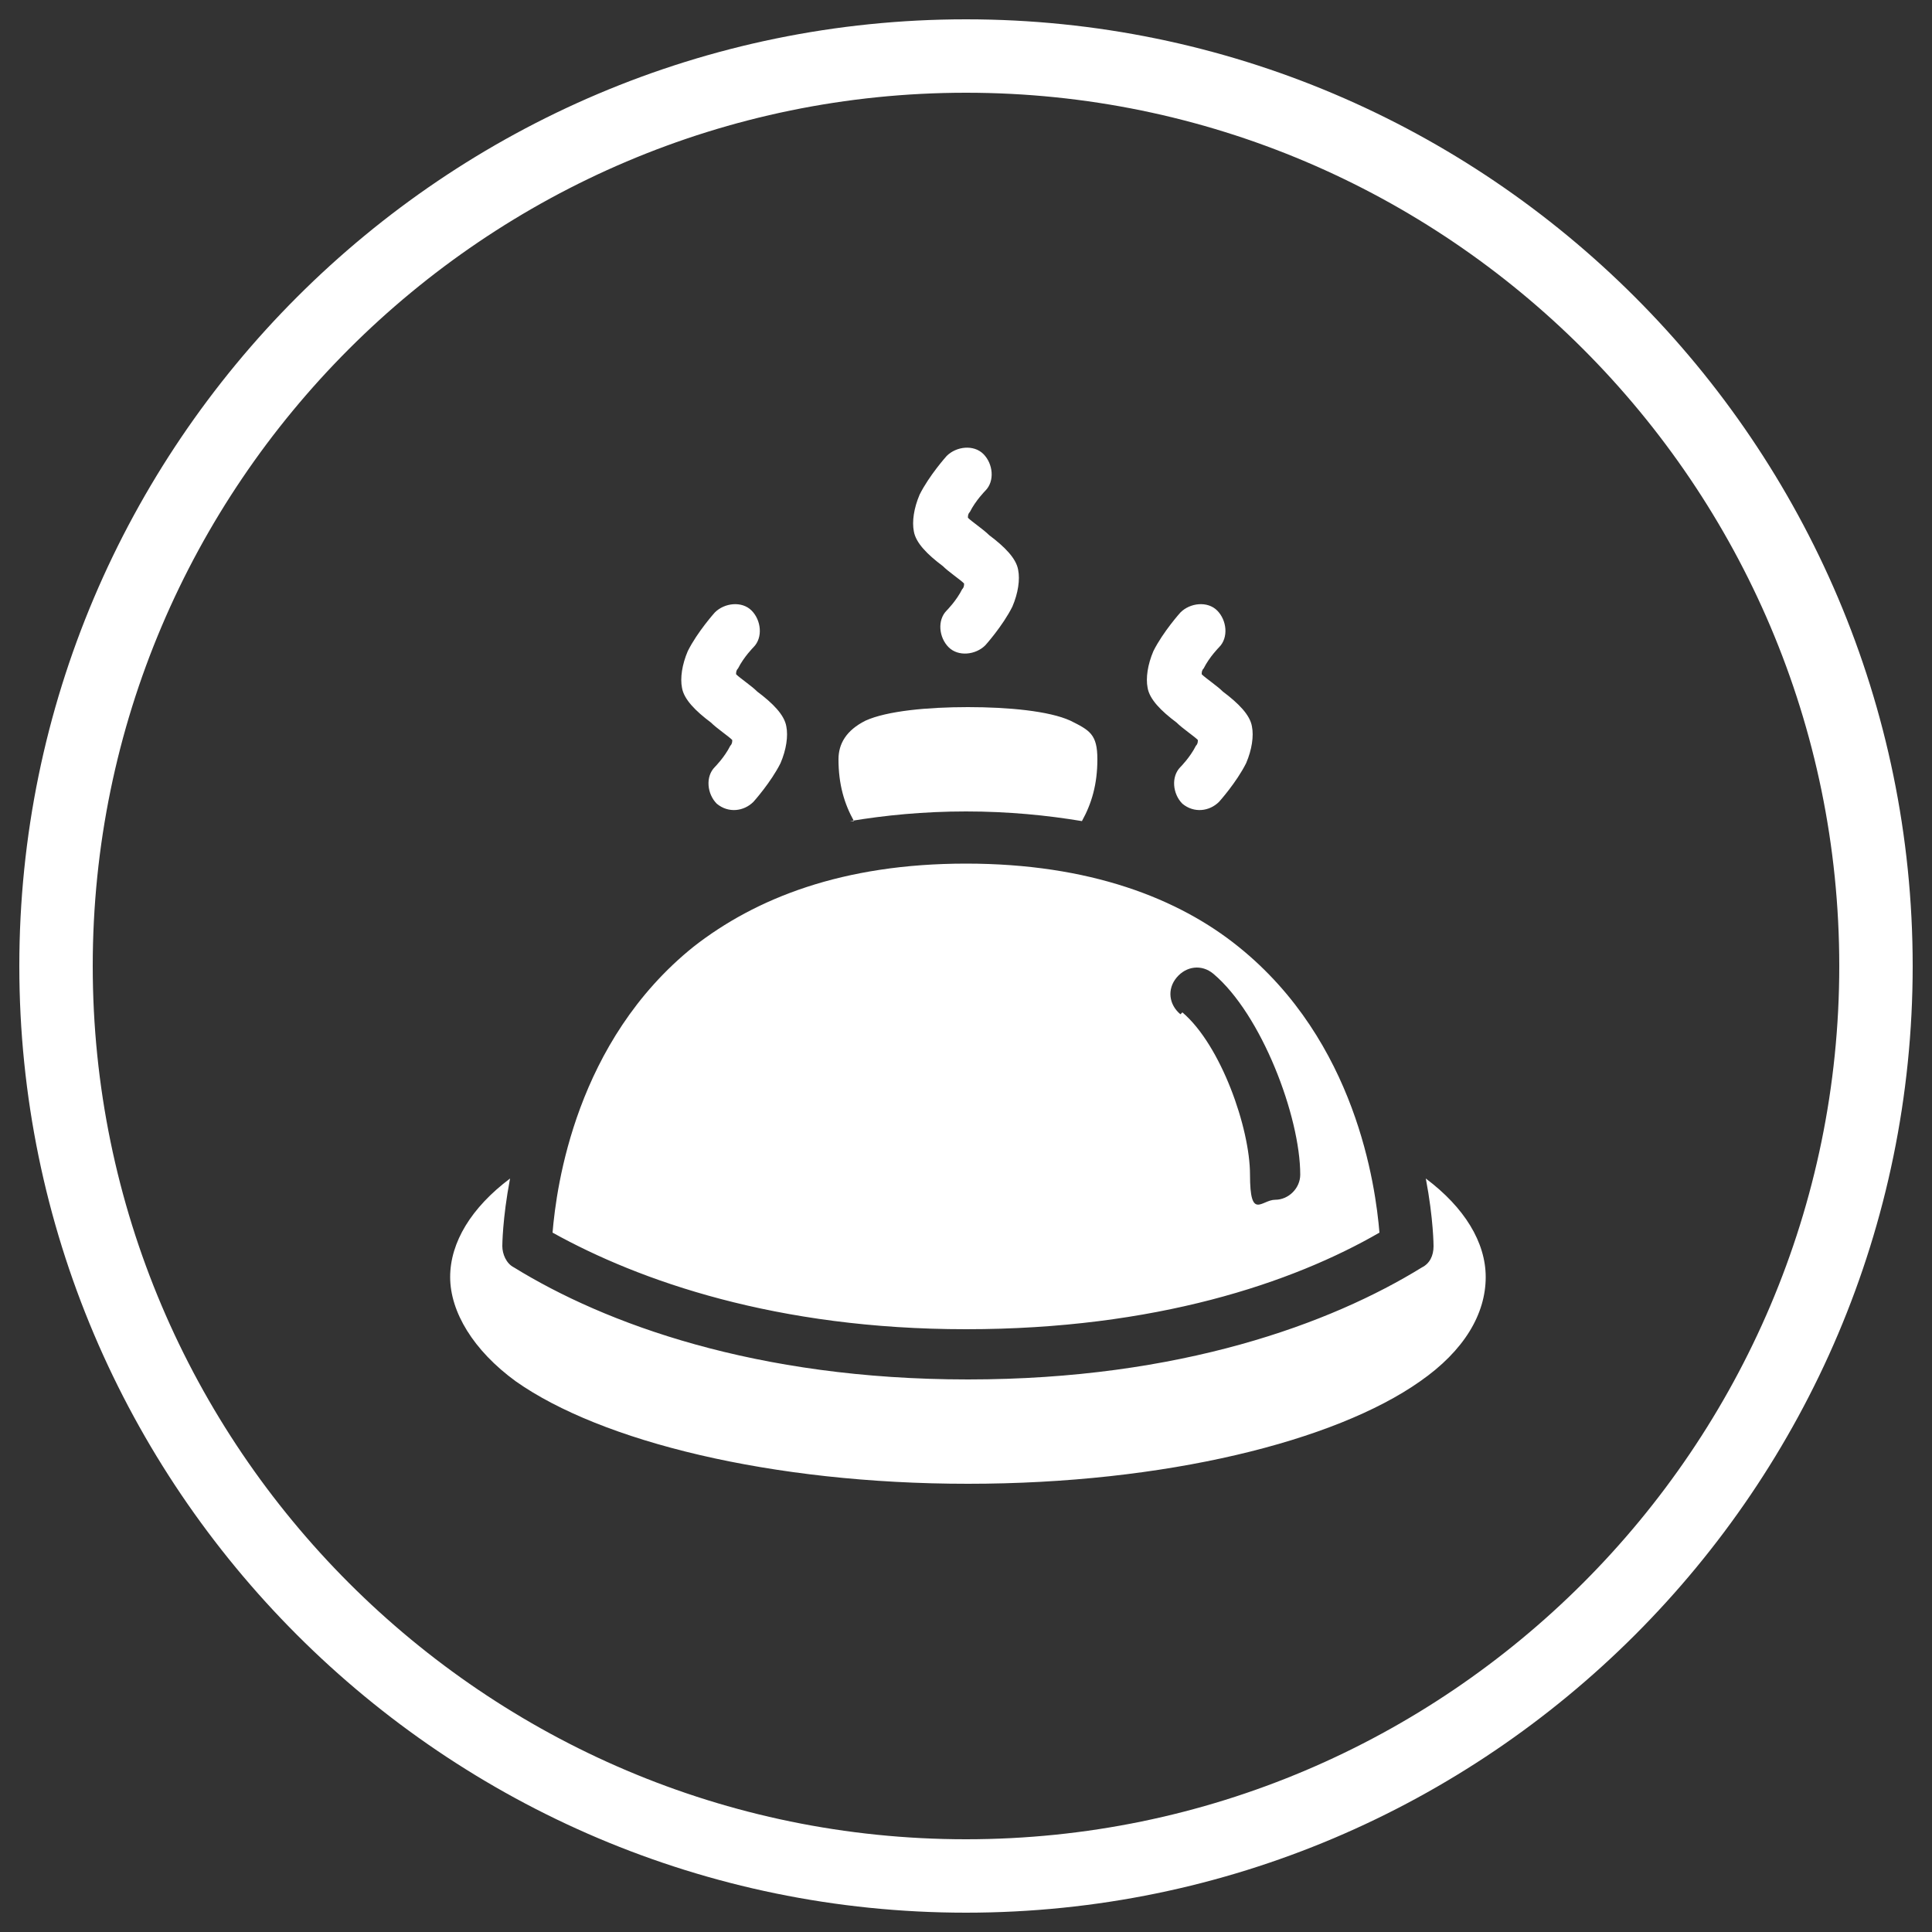<?xml version="1.0" encoding="UTF-8"?>
<svg xmlns="http://www.w3.org/2000/svg" version="1.1" viewBox="0 0 100 100">
  <rect x="0" y="0" width="100" height="100" fill="#333333" stroke="none"/>
  <defs>
    <style>
      .cls-1 {
        fill: #fff;
      }
    </style>
  </defs>
  <!-- Generator: Adobe Illustrator 28.7.1, SVG Export Plug-In . SVG Version: 1.2.0 Build 142)  -->
  <g>
    <g id="Capa_1">
      <path class="cls-1" d="M50,1C23,1,1,23,1,50s22,49,49,49,49-22,49-49S77,1,50,1ZM50,95.2c-24.9,0-45.2-20.3-45.2-45.2S25.1,4.8,50,4.8s45.2,20.3,45.2,45.2-20.3,45.2-45.2,45.2ZM73.8,61c.4,2.1.4,3.5.4,3.5,0,.5-.2.9-.6,1.1-4.7,2.9-12.5,5.8-23.5,5.8s-18.8-2.9-23.5-5.8c-.4-.2-.6-.7-.6-1.1,0,0,0-1.4.4-3.5-2,1.5-3.1,3.3-3.1,5.1s1.2,3.8,3.4,5.4c4.4,3.1,13.2,5.3,23.4,5.3s19-2.2,23.4-5.3c2.3-1.6,3.4-3.5,3.4-5.4,0-1.8-1.1-3.6-3.1-5.1h0ZM50,68.8c-9.8,0-16.9-2.5-21.4-5,.2-2.4,1.2-9.9,7.3-14.8,3.2-2.5,7.7-4.3,14.1-4.3s11,1.8,14.1,4.3c6.1,4.9,7.1,12.4,7.3,14.8-4.5,2.6-11.6,5-21.4,5h0ZM61.2,52.4c2,1.7,3.5,6,3.5,8.4s.6,1.3,1.3,1.3,1.3-.6,1.3-1.3c0-3-2-8.3-4.5-10.4-.6-.5-1.4-.4-1.9.2-.5.6-.4,1.4.2,1.9h0ZM44,42.5c1.8-.3,3.8-.5,6-.5s4.2.2,6,.5c.5-.9.8-1.9.8-3.2s-.4-1.5-1.4-2c-1.1-.5-3.2-.7-5.3-.7s-4.2.2-5.3.7c-1,.5-1.4,1.2-1.4,2,0,1.3.3,2.3.8,3.2ZM37.9,38.3c0,.1,0,.2-.1.3-.3.6-.8,1.1-.8,1.1-.5.5-.4,1.4.1,1.9.6.5,1.4.4,1.9-.1,0,0,.9-1,1.4-2,.3-.7.4-1.4.3-1.9-.1-.6-.7-1.2-1.5-1.8-.3-.3-.9-.7-1.1-.9,0-.1,0-.2.1-.3.3-.6.8-1.1.8-1.1.5-.5.4-1.4-.1-1.9s-1.4-.4-1.9.1c0,0-.9,1-1.4,2-.3.7-.4,1.4-.3,1.9.1.6.7,1.2,1.5,1.8.3.3.9.7,1.1.9h0ZM62,38.3c0,.1,0,.2-.1.3-.3.6-.8,1.1-.8,1.1-.5.5-.4,1.4.1,1.9.6.5,1.4.4,1.9-.1,0,0,.9-1,1.4-2,.3-.7.4-1.4.3-1.9-.1-.6-.7-1.2-1.5-1.8-.3-.3-.9-.7-1.1-.9,0-.1,0-.2.1-.3.3-.6.8-1.1.8-1.1.5-.5.4-1.4-.1-1.9s-1.4-.4-1.9.1c0,0-.9,1-1.4,2-.3.7-.4,1.4-.3,1.9.1.6.7,1.2,1.5,1.8.3.3.9.7,1.1.9h0ZM49.9,30.2c0,.1,0,.2-.1.3-.3.6-.8,1.1-.8,1.1-.5.5-.4,1.4.1,1.9s1.4.4,1.9-.1c0,0,.9-1,1.4-2,.3-.7.4-1.4.3-1.9-.1-.6-.7-1.2-1.5-1.8-.3-.3-.9-.7-1.1-.9,0-.1,0-.2.1-.3.3-.6.8-1.1.8-1.1.5-.5.4-1.4-.1-1.9s-1.4-.4-1.9.1c0,0-.9,1-1.4,2-.3.7-.4,1.4-.3,1.9.1.6.7,1.2,1.5,1.8.3.3.9.7,1.1.9h0Z"/>
    </g>
  </g>
</svg>